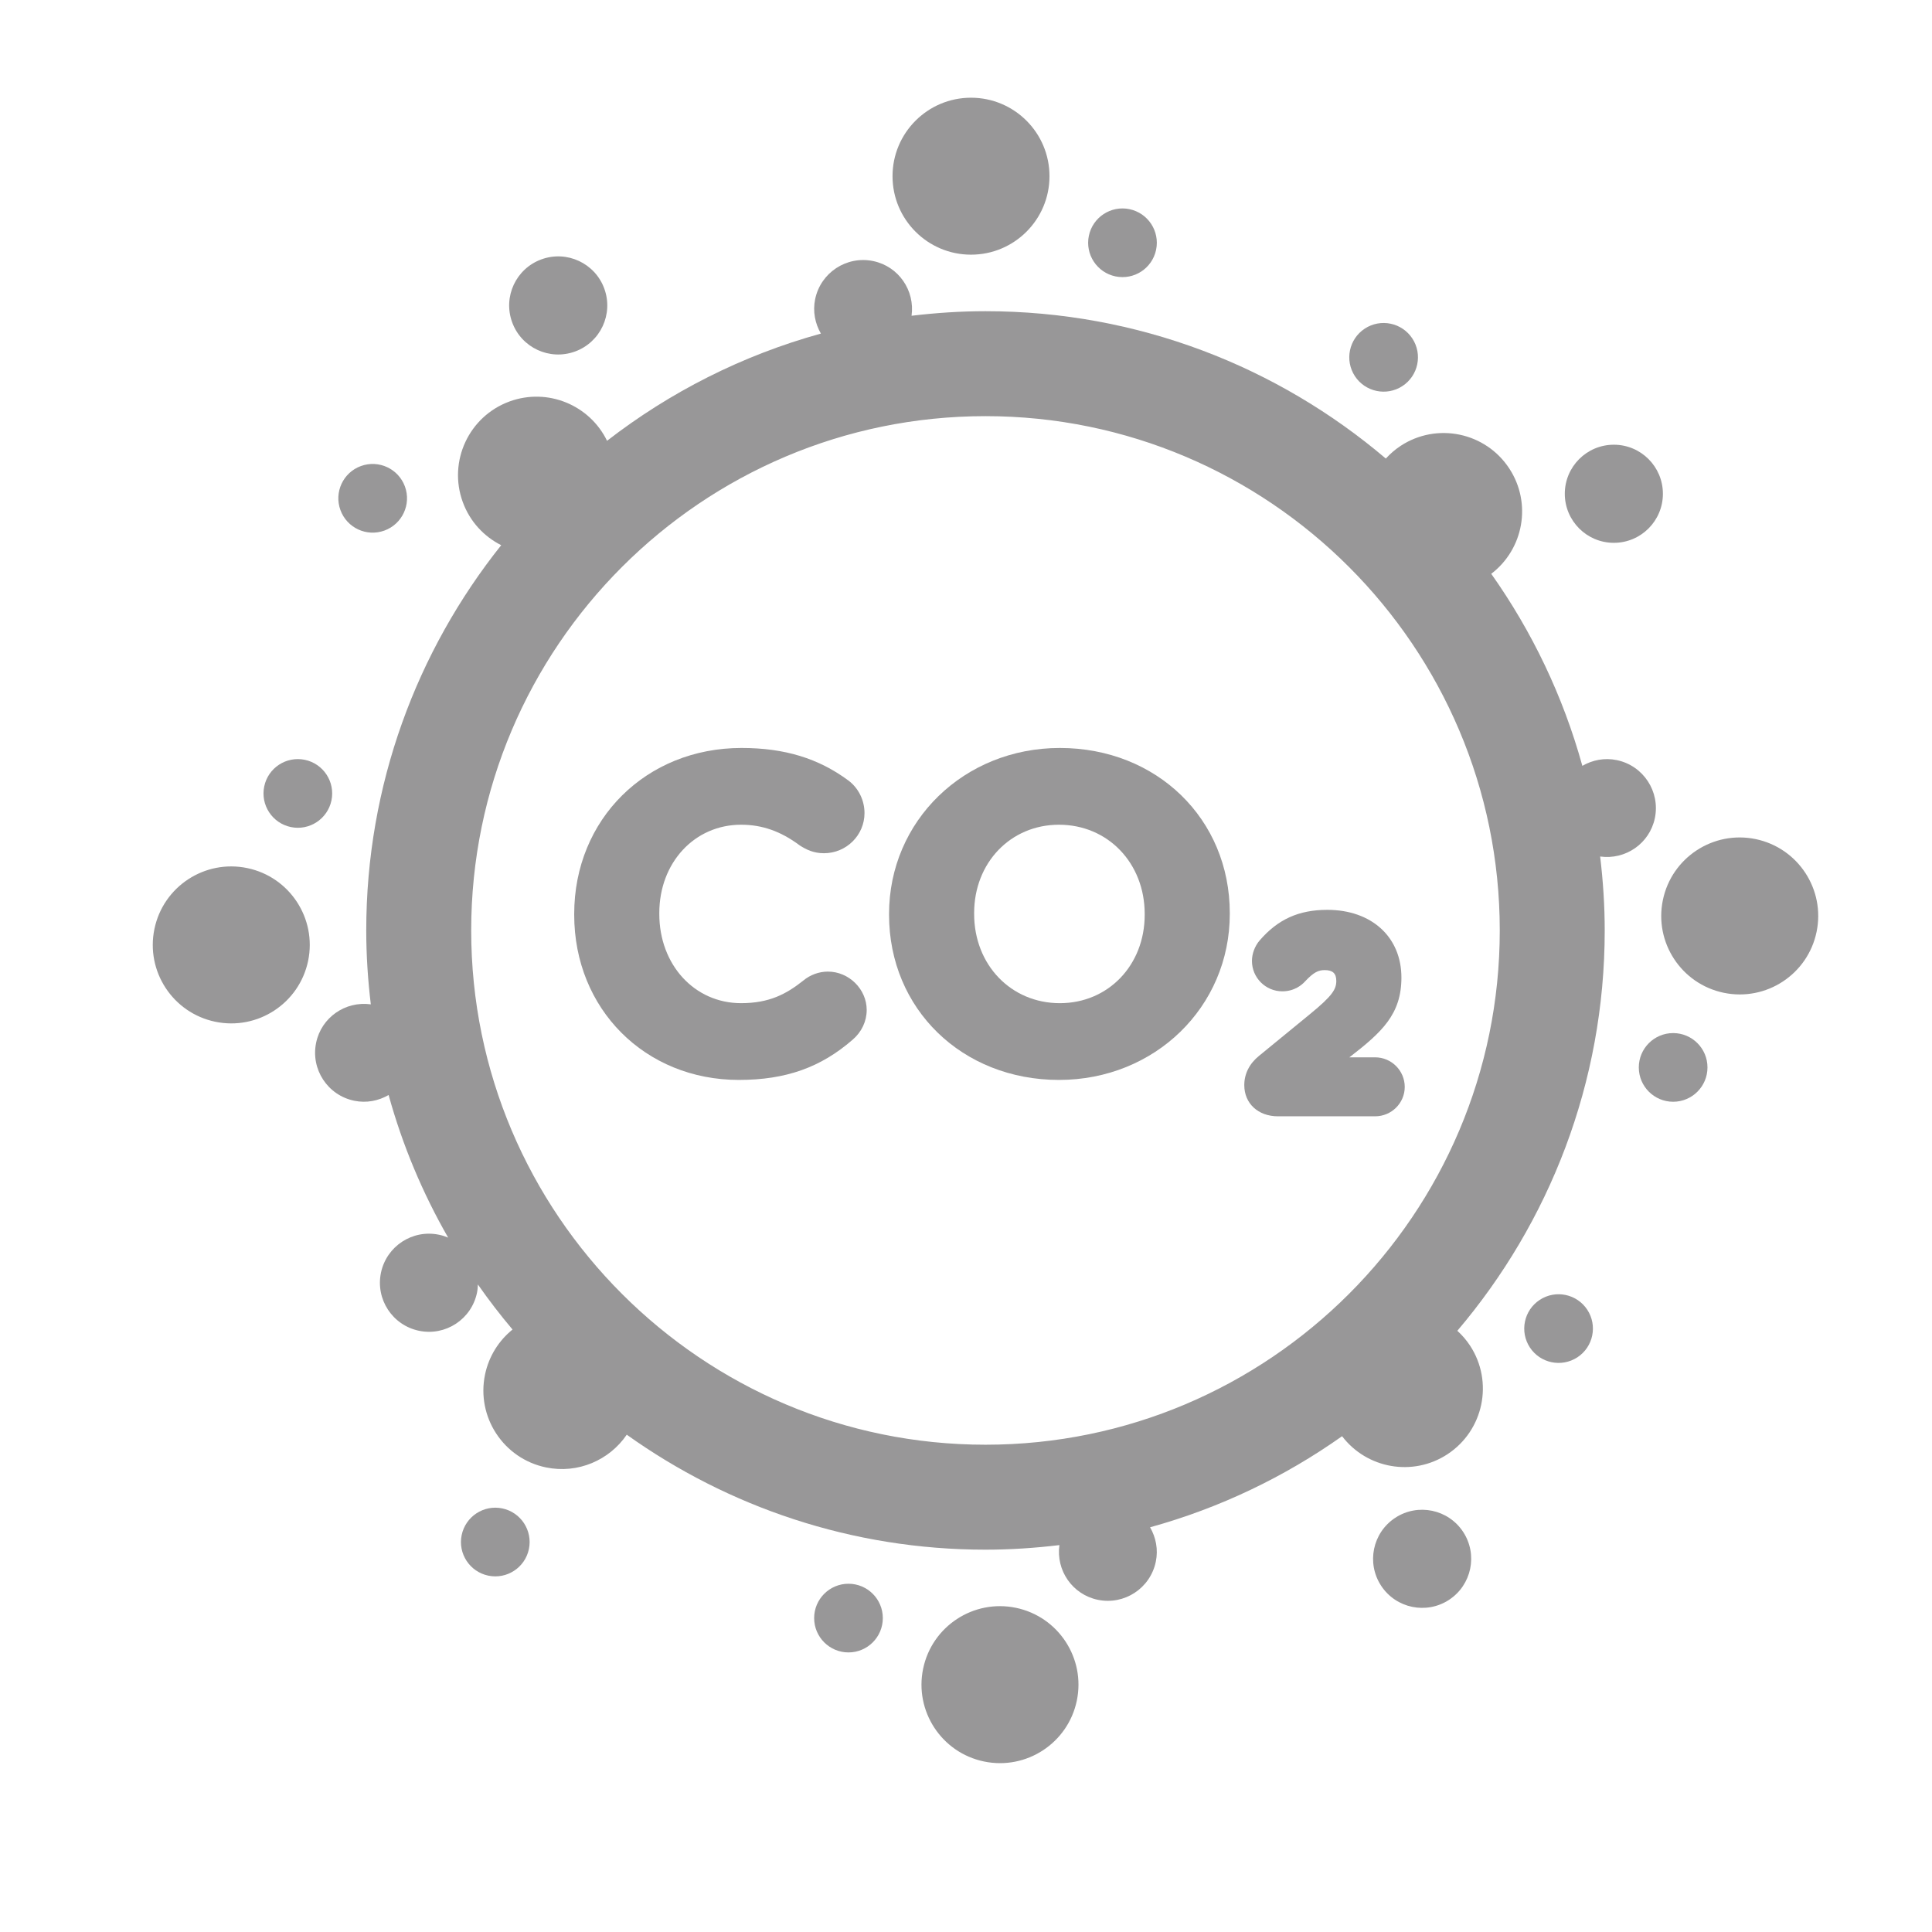<?xml version="1.0" encoding="utf-8"?>
<!-- Generator: Adobe Illustrator 16.0.0, SVG Export Plug-In . SVG Version: 6.00 Build 0)  -->
<!DOCTYPE svg PUBLIC "-//W3C//DTD SVG 1.1//EN" "http://www.w3.org/Graphics/SVG/1.1/DTD/svg11.dtd">
<svg version="1.1" id="Capa_1" xmlns="http://www.w3.org/2000/svg" xmlns:xlink="http://www.w3.org/1999/xlink" x="0px" y="0px"
	 width="400px" height="400px" viewBox="0 0 400 400" enable-background="new 0 0 400 400" xml:space="preserve">
<g>
	<circle fill="#989798" cx="201.037" cy="36.479" r="16.248"/>
	<path fill="#989798" d="M230.951,57.224c3.844,0.799,7.609-1.668,8.407-5.513c0.802-3.843-1.669-7.607-5.513-8.406
		c-3.84-0.8-7.605,1.667-8.408,5.512C224.64,52.661,227.11,56.425,230.951,57.224z"/>
	<circle fill="#989798" cx="334.131" cy="102.23" r="10.156"/>
	<path fill="#989798" d="M290.364,79.925c3.281-2.154,4.196-6.561,2.047-9.844c-2.155-3.28-6.562-4.2-9.846-2.045
		c-3.282,2.152-4.198,6.557-2.048,9.842C282.669,81.158,287.077,82.079,290.364,79.925z"/>
	<path fill="#989798" d="M363.501,173.729c-8.784-1.827-17.391,3.813-19.218,12.601c-1.828,8.783,3.813,17.388,12.6,19.215
		c8.79,1.829,17.392-3.813,19.217-12.597C377.929,184.159,372.282,175.556,363.501,173.729z"/>
	<path fill="#989798" d="M342.621,169.385c1.142-5.492-2.383-10.87-7.877-12.011c-2.547-0.53-5.05-0.021-7.136,1.188
		c-3.983-14.43-10.43-27.839-18.861-39.76c6.717-5.122,8.439-14.633,3.731-21.809c-4.918-7.503-14.99-9.6-22.497-4.679
		c-1.153,0.759-2.169,1.651-3.062,2.626c-22.37-19.007-51.3-30.51-82.886-30.51c-5.183,0-10.279,0.345-15.303,0.945
		c0.725-5.246-2.687-10.23-7.946-11.325c-5.492-1.142-10.87,2.383-12.013,7.875c-0.528,2.547-0.02,5.05,1.188,7.138
		c-16.281,4.495-31.269,12.122-44.276,22.2c-3.593-7.396-12.271-11.026-20.17-8.153c-8.427,3.071-12.776,12.399-9.702,20.83
		c1.475,4.047,4.394,7.139,7.958,8.936c-17.466,21.911-27.941,49.628-27.941,79.761c0,5.181,0.343,10.28,0.945,15.302
		c-5.245-0.727-10.232,2.685-11.322,7.949c-1.143,5.491,2.379,10.866,7.877,12.006c2.545,0.53,5.046,0.022,7.132-1.186
		c2.879,10.436,7.049,20.334,12.327,29.527c-0.604-0.256-1.239-0.461-1.906-0.598c-5.486-1.144-10.864,2.383-12.006,7.873
		c-1.144,5.492,2.381,10.87,7.877,12.012c5.49,1.143,10.869-2.385,12.007-7.879c0.121-0.574,0.161-1.144,0.181-1.709
		c2.253,3.221,4.646,6.336,7.177,9.33c-2.818,2.277-4.9,5.504-5.697,9.325c-1.823,8.782,3.814,17.39,12.604,19.218
		c6.634,1.379,13.154-1.498,16.741-6.77c20.972,14.964,46.6,23.805,74.271,23.805c5.182,0,10.278-0.346,15.302-0.947
		c-0.725,5.246,2.688,10.23,7.952,11.324c5.491,1.141,10.863-2.381,12.006-7.878c0.531-2.544,0.022-5.046-1.185-7.134
		c14.427-3.982,27.835-10.428,39.754-18.857c5.123,6.715,14.635,8.439,21.812,3.736c7.502-4.921,9.598-14.996,4.677-22.5
		c-0.76-1.156-1.651-2.168-2.625-3.063c19.006-22.371,30.512-51.303,30.512-82.89c0-5.181-0.344-10.28-0.946-15.302
		C336.539,178.059,341.527,174.648,342.621,169.385z M204.034,299.113c-58.712,0-106.478-47.766-106.478-106.477
		S145.322,86.159,204.034,86.159c58.712,0,106.477,47.766,106.477,106.477S262.746,299.113,204.034,299.113z"/>
	<circle fill="#989798" cx="346.406" cy="220.998" r="7.109"/>
	<path fill="#989798" d="M288.868,314.245c-4.689,3.077-5.998,9.366-2.923,14.062c3.075,4.689,9.371,5.996,14.061,2.924
		c4.689-3.078,6.001-9.371,2.925-14.064C299.854,312.475,293.56,311.167,288.868,314.245z"/>
	<path fill="#989798" d="M318.79,269.123c-3.284,2.154-4.2,6.559-2.05,9.846c2.154,3.284,6.563,4.195,9.848,2.043
		c3.28-2.152,4.195-6.559,2.044-9.842C326.479,267.891,322.076,266.971,318.79,269.123z"/>
	<path fill="#989798" d="M210.342,332.88c-8.782-1.823-17.39,3.815-19.217,12.604c-1.826,8.785,3.813,17.389,12.595,19.213
		c8.793,1.83,17.394-3.811,19.223-12.596C224.771,343.316,219.128,334.714,210.342,332.88z"/>
	<circle fill="#989798" cx="175.67" cy="335.007" r="7.109"/>
	<path fill="#989798" d="M103.991,312.3c-3.841-0.801-7.603,1.673-8.407,5.519c-0.798,3.841,1.672,7.604,5.517,8.402
		c3.842,0.799,7.605-1.668,8.404-5.508C110.303,316.865,107.838,313.104,103.991,312.3z"/>
	<path fill="#989798" d="M51.187,179.726c-8.789-1.827-17.391,3.813-19.213,12.594c-1.83,8.794,3.812,17.393,12.596,19.222
		s17.392-3.813,19.223-12.601C65.615,190.16,59.976,181.553,51.187,179.726z"/>
	<path fill="#989798" d="M60.216,171.234c3.843,0.8,7.604-1.67,8.41-5.516c0.797-3.841-1.672-7.605-5.518-8.406
		c-3.84-0.795-7.605,1.666-8.402,5.511C53.905,166.669,56.374,170.434,60.216,171.234z"/>
	<path fill="#989798" d="M119.05,72.778c5.271-1.919,7.988-7.743,6.065-13.018c-1.919-5.269-7.748-7.983-13.017-6.063
		c-5.271,1.918-7.988,7.745-6.065,13.02C107.949,71.986,113.778,74.702,119.05,72.778z"/>
	<path fill="#989798" d="M79.588,109.849c3.692-1.344,5.594-5.423,4.251-9.113c-1.344-3.69-5.422-5.589-9.116-4.247
		c-3.687,1.343-5.588,5.422-4.243,9.112C71.823,109.288,75.9,111.193,79.588,109.849z"/>
	<g>
		<path fill="#989798" d="M171.405,201.159c-1.848,0-3.672,0.672-5.108,1.87c-3.522,2.801-7.058,4.666-12.864,4.666
			c-9.653,0-16.932-7.941-16.932-18.472v-0.181c0-10.428,7.278-18.292,16.932-18.292c4.356,0,8.196,1.348,12.085,4.242l0.09,0.063
			c1.305,0.829,2.81,1.597,4.981,1.597c4.631,0,8.397-3.727,8.397-8.309c0-2.659-1.241-5.178-3.33-6.744
			c-6.203-4.599-13.237-6.741-22.137-6.741c-19.746,0-34.636,14.773-34.636,34.364v0.182c0,19.487,14.657,34.183,34.092,34.183
			c9.692,0,16.968-2.578,23.58-8.351c1.834-1.569,2.886-3.805,2.886-6.131C179.442,204.798,175.762,201.159,171.405,201.159z"/>
		<path fill="#989798" d="M219.431,154.859c-19.829,0-35.361,15.095-35.361,34.364v0.182c0,19.488,15.125,34.183,35.182,34.183
			c19.83,0,35.362-15.095,35.362-34.364v-0.181C254.614,169.554,239.489,154.859,219.431,154.859z M201.685,189.042
			c0-10.428,7.552-18.292,17.567-18.292c10.116,0,17.745,7.941,17.745,18.473v0.182c0,10.428-7.552,18.292-17.565,18.292
			c-10.117,0-17.747-7.942-17.747-18.473V189.042z"/>
		<path fill="#989798" d="M284.705,218.909h-5.33l0.032-0.025c6.684-5.175,10.741-8.868,10.741-16.491
			c0-8.385-6.165-14.019-15.341-14.019c-5.918,0-10.245,1.96-14.036,6.364c-0.981,1.156-1.568,2.731-1.568,4.213
			c0,3.469,2.82,6.291,6.29,6.291c2.559,0,4.108-1.399,4.646-1.99c1.887-2.031,2.875-2.402,4.139-2.402
			c1.65,0,2.388,0.688,2.388,2.229c0,1.719-0.758,3.056-5.456,6.89l-10.516,8.614c-2.014,1.625-3.077,3.729-3.077,6.087
			c0,3.797,2.868,6.45,6.976,6.45h20.112c3.381,0,6.132-2.728,6.132-6.08C290.837,221.66,288.086,218.909,284.705,218.909z"/>
	</g>
</g>
</svg>

